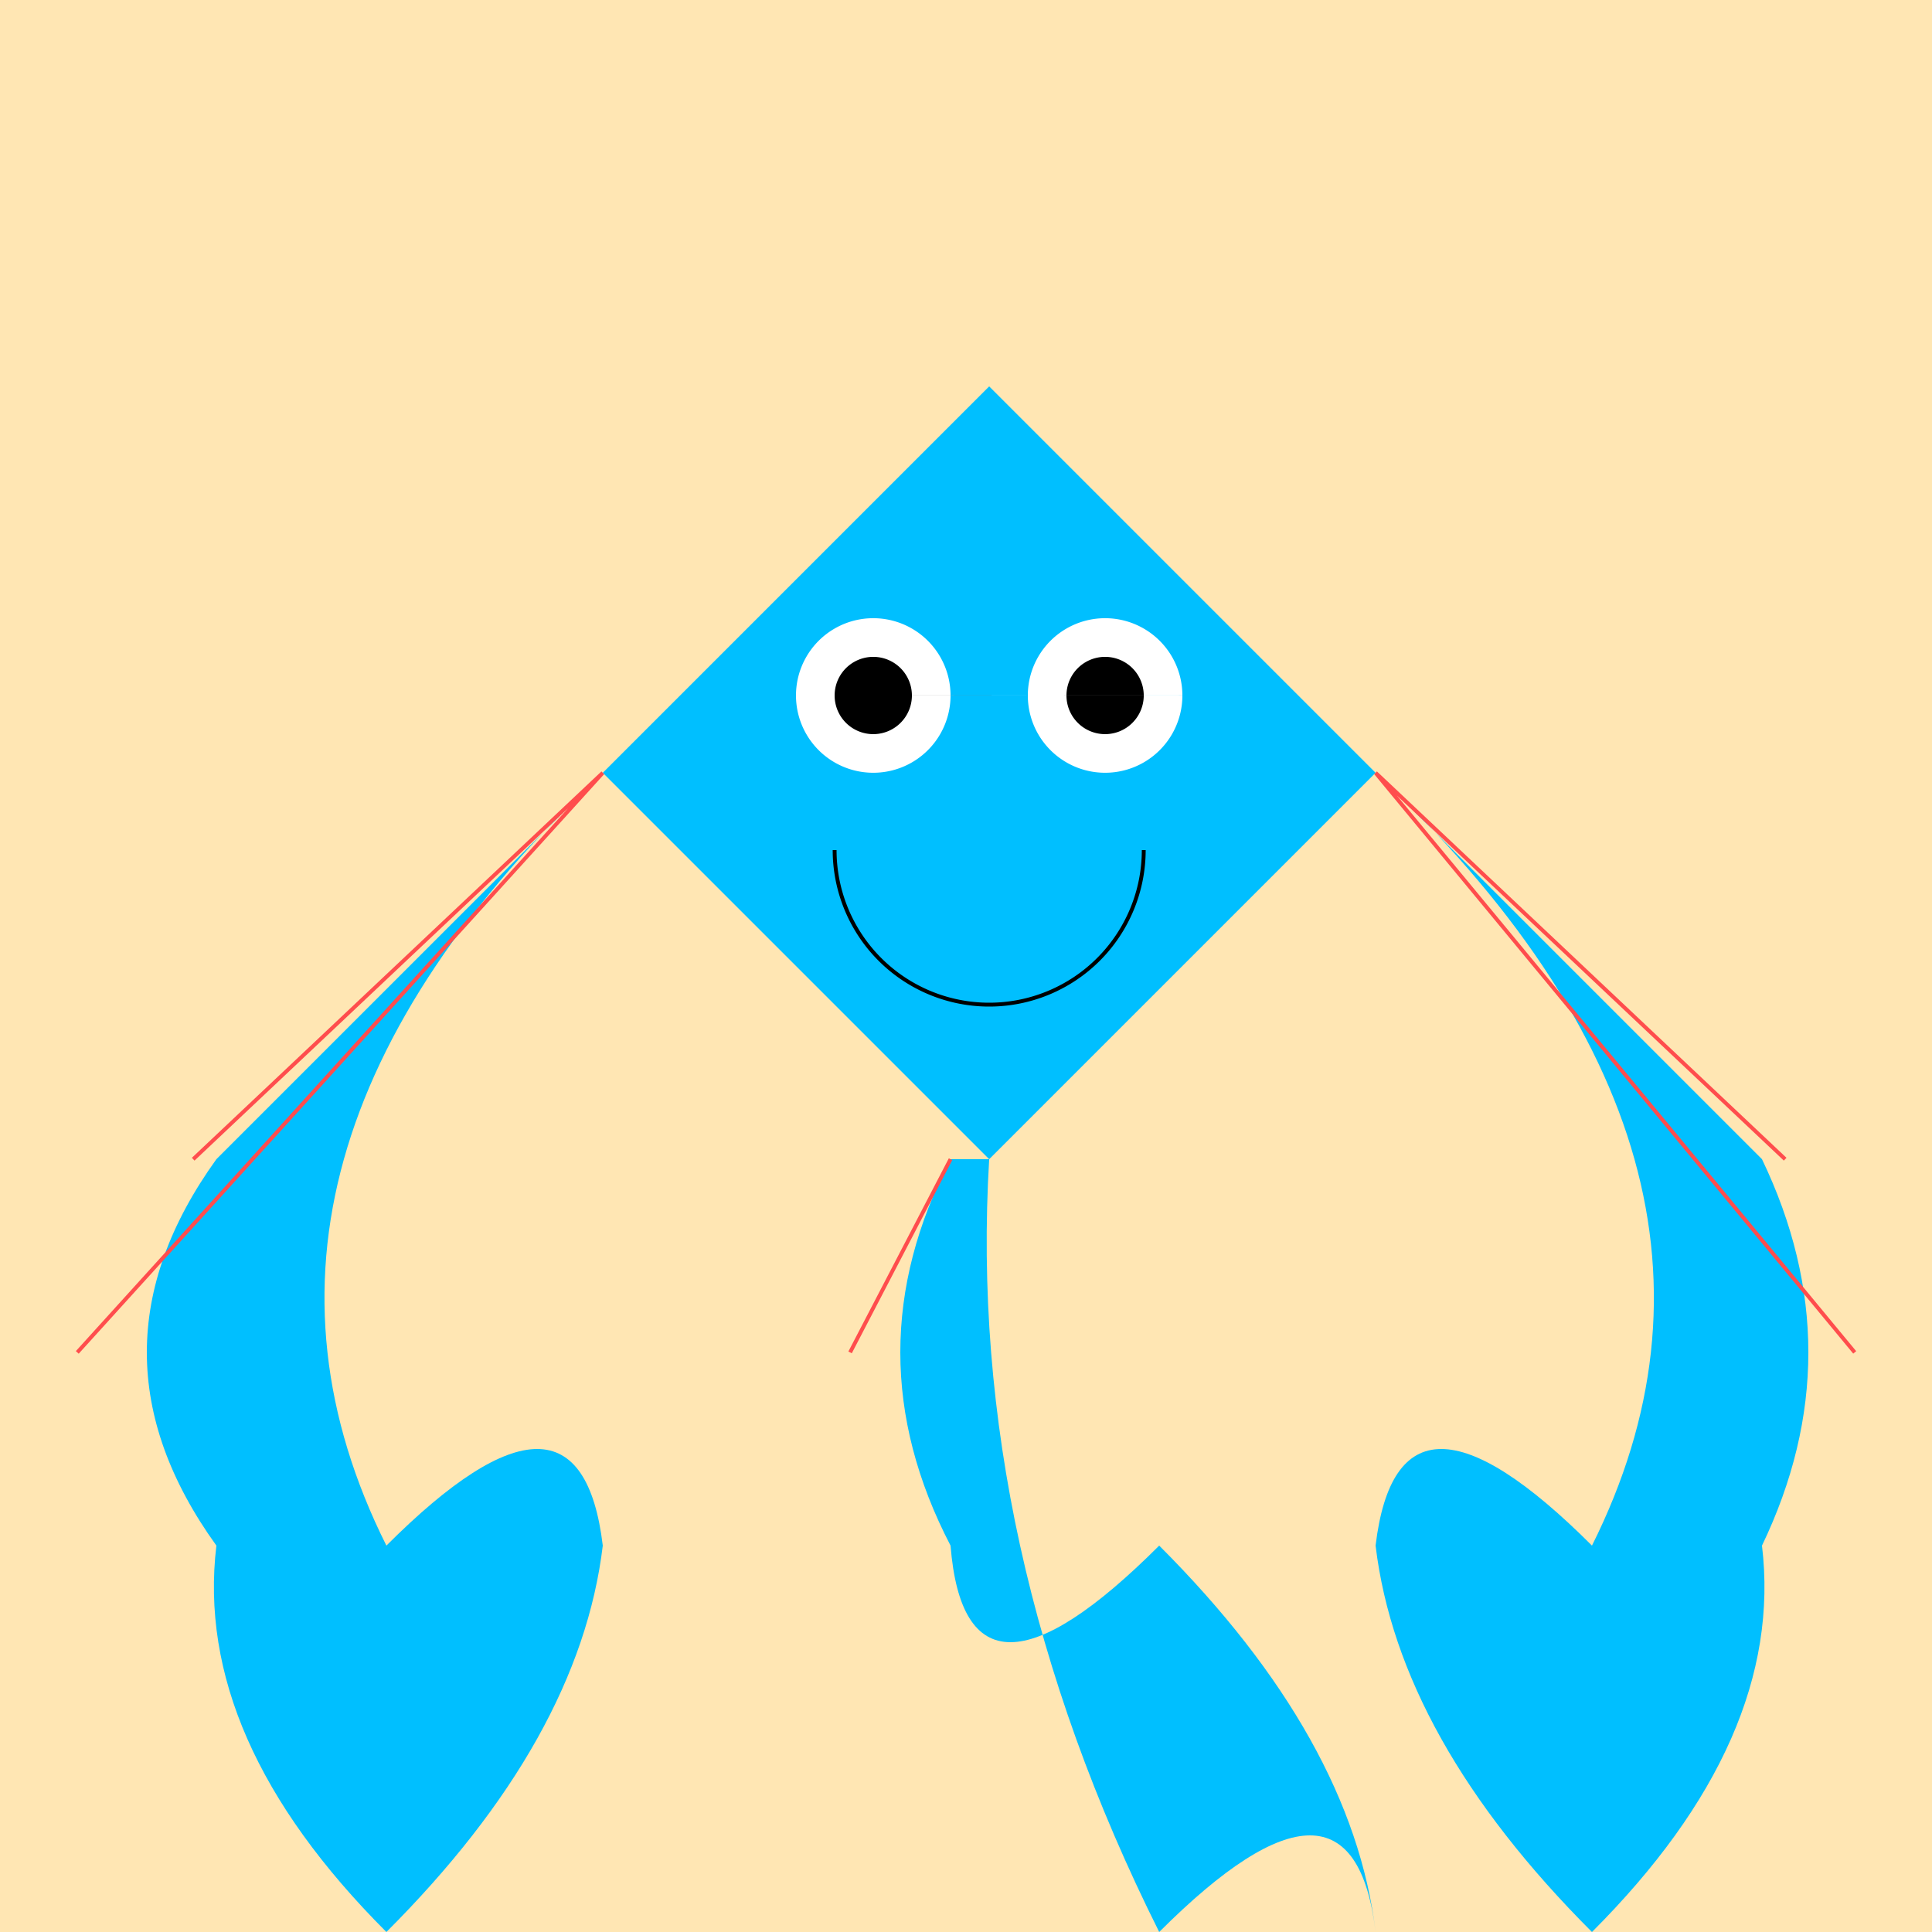 <!--

Generated by DrawGPT.
Free, open source, AI generated images in SVG, PNG, and HTML Canvas format.
https://drawgpt.ai

Created: 2023-09-26T11:22:41.687Z
Link: https://drawgpt.ai/prompt/51637/

-->
<svg xmlns="http://www.w3.org/2000/svg" xmlns:xlink="http://www.w3.org/1999/xlink" width="500" height="500"><defs/><g><rect fill="#ffe6b3" stroke="none" x="0" y="0" width="512" height="512"/><path fill="#00bfff" stroke="none" paint-order="stroke fill markers" d=" M 256 100 L 356 200 L 256 300 L 156 200 Z"/><path fill="#ffffff" stroke="none" paint-order="stroke fill markers" d=" M 246 180 A 20 20 0 1 1 246 179.98 L 306 180 A 20 20 0 1 1 306 179.98 Z"/><path fill="#000000" stroke="none" paint-order="stroke fill markers" d=" M 236 180 A 10 10 0 1 1 236 179.99 L 296 180 A 10 10 0 1 1 296 179.99 Z"/><path fill="#00bfff" stroke="none" paint-order="stroke fill markers" d=" M 156 200 Q 50 300 100 400 Q 150 350 156 400 Q 150 450 100 500 Q 50 450 56 400 Q 20 350 56 300 Z"/><path fill="#00bfff" stroke="none" paint-order="stroke fill markers" d=" M 256 300 Q 250 400 300 500 Q 350 450 356 500 Q 350 450 300 400 Q 250 450 246 400 Q 220 350 246 300 Z"/><path fill="#00bfff" stroke="none" paint-order="stroke fill markers" d=" M 356 200 Q 462 300 412 400 Q 362 350 356 400 Q 362 450 412 500 Q 462 450 456 400 Q 480 350 456 300 Z"/><path fill="none" stroke="#000000" paint-order="fill stroke markers" d=" M 296 220 A 40 40 0 0 1 216 220" stroke-miterlimit="10" stroke-dasharray=""/><path fill="none" stroke="#ff4d4d" paint-order="fill stroke markers" d=" M 156 200 L 50 300 M 156 200 L 20 350 M 246 300 L 220 350 M 356 200 L 462 300 M 356 200 L 480 350" stroke-miterlimit="10" stroke-dasharray=""/></g></svg>